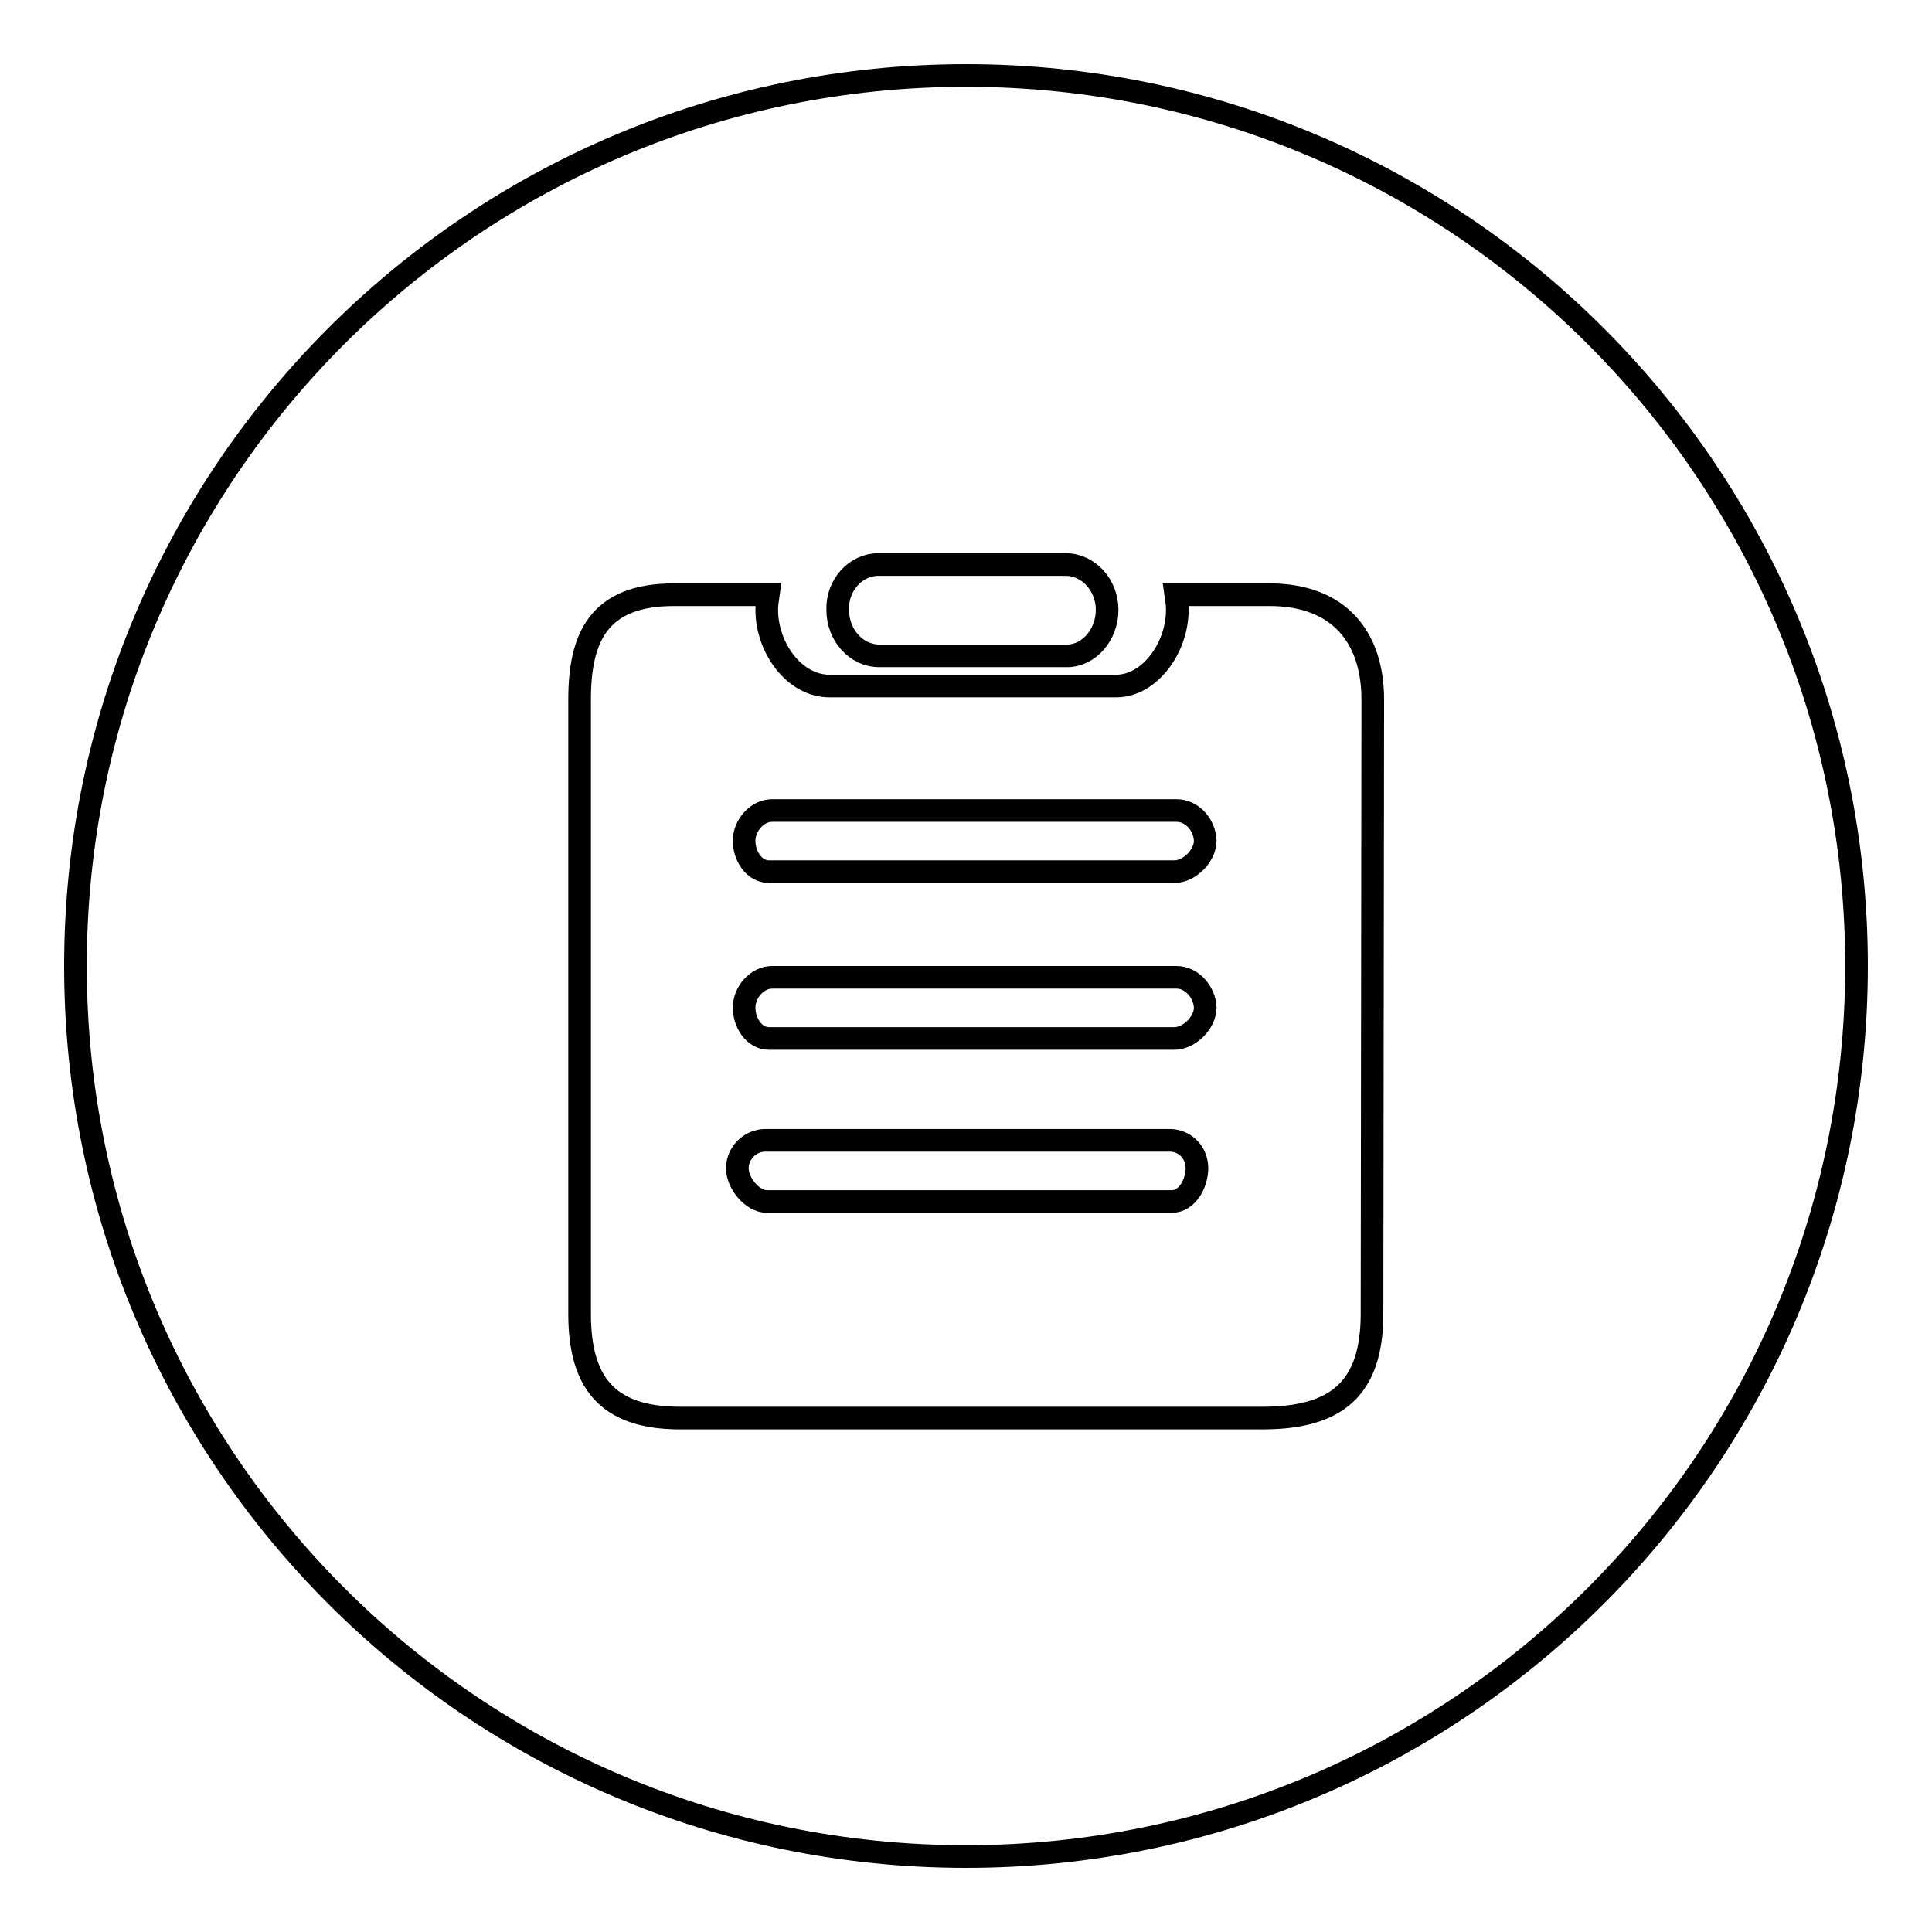 <?xml version="1.0" encoding="utf-8"?>
<!-- Svg Vector Icons : http://www.onlinewebfonts.com/icon -->
<!DOCTYPE svg PUBLIC "-//W3C//DTD SVG 1.1//EN" "http://www.w3.org/Graphics/SVG/1.1/DTD/svg11.dtd">
<svg version="1.1" xmlns="http://www.w3.org/2000/svg" xmlns:xlink="http://www.w3.org/1999/xlink" x="0px" y="0px" viewBox="0 0 256 256" enable-background="new 0 0 256 256" xml:space="preserve">
<g><g><path stroke-width="3" fill-opacity="0" stroke="#000000"  d="M155,151.1h-53.6c-2,0-3.7,1.7-3.7,3.7s2,4.4,3.9,4.4h53.7c2,0,3.3-2.4,3.3-4.4C158.6,152.6,156.9,151.1,155,151.1z"/><path stroke-width="3" fill-opacity="0" stroke="#000000"  d="M155.9,107.4h-53.6c-2,0-3.7,2-3.7,4c0,2,1.3,4.1,3.3,4.1h53.7c2,0,4.1-2.1,4.1-4.1C159.6,109.2,157.9,107.4,155.9,107.4z"/><path stroke-width="3" fill-opacity="0" stroke="#000000"  d="M155.9,129.5h-53.6c-2,0-3.7,2-3.7,4c0,2,1.3,4.1,3.3,4.1h53.7c2,0,4.1-2.1,4.1-4.1C159.6,131.4,157.9,129.5,155.9,129.5z"/><path stroke-width="3" fill-opacity="0" stroke="#000000"  d="M128,10C62.8,10,10,62.8,10,128c0,65.2,52.8,118,118,118c65.2,0,118-52.8,118-118C246,62.8,193.2,10,128,10z M116.4,74.8h24.8c3,0,5.5,2.7,5.5,6c0,3.3-2.4,6.1-5.3,6.1h-24.9c-3,0-5.5-2.7-5.5-6.1C110.9,77.5,113.4,74.8,116.4,74.8z M181.8,174.1c0,9.9-4.7,13.8-14.5,13.8H90.1c-9.8,0-13.3-4.9-13.3-13.8V92.7c0-8.2,2.5-13.9,12.5-13.9h12.5c-0.1,0.7-0.2,1.3-0.2,2c0,5.1,3.7,10.1,8.3,10.1h38c4.4,0,8.1-5,8.1-10.1c0-0.7-0.1-1.3-0.2-2h12.4l0,0c9.3,0,13.7,5.7,13.7,13.9L181.8,174.1L181.8,174.1z"/></g></g>
</svg>